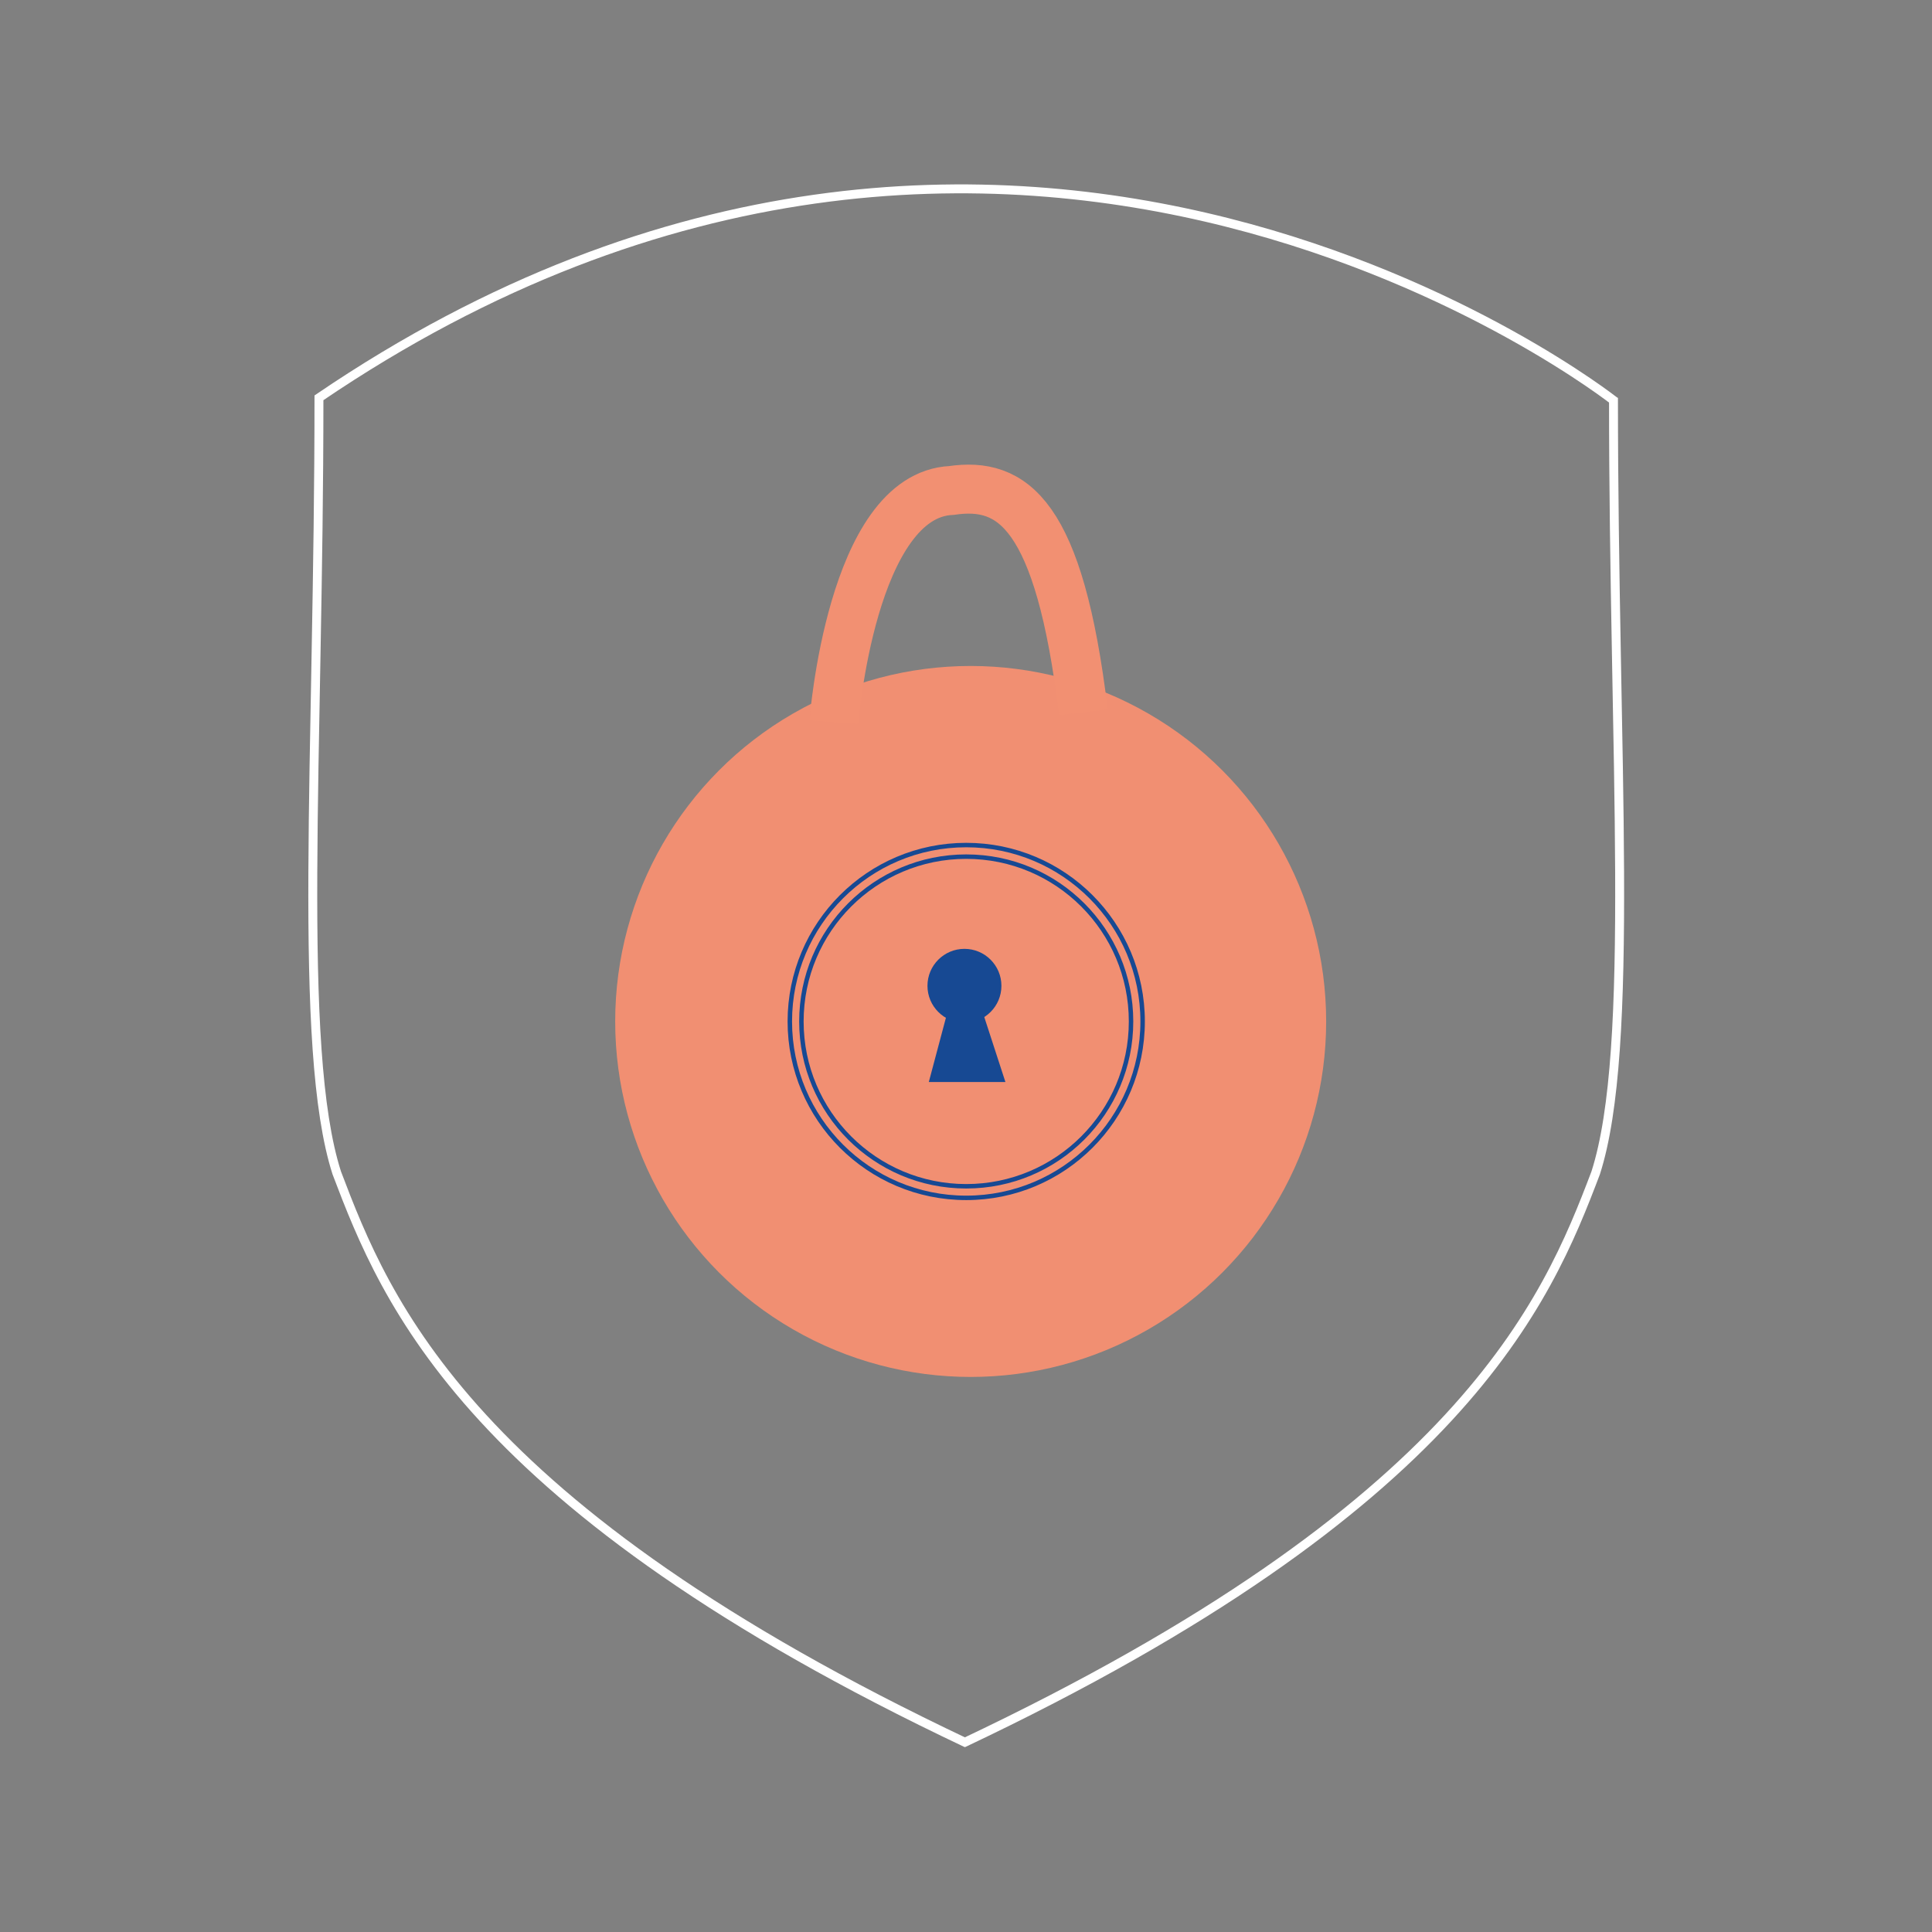 <?xml version="1.0" encoding="utf-8"?>
<!-- Generator: Adobe Illustrator 22.0.1, SVG Export Plug-In . SVG Version: 6.00 Build 0)  -->
<svg version="1.1" id="Layer_1" xmlns="http://www.w3.org/2000/svg" xmlns:xlink="http://www.w3.org/1999/xlink" x="0px" y="0px"
	 viewBox="0 0 433.7 433.7" style="enable-background:new 0 0 433.7 433.7;" xml:space="preserve">
<rect x="0" y="0" width="433.7" height="433.7" fill="#808080" stroke="none"/>
<style type="text/css">
	.st0{fill:none;stroke:#FFFFFF;stroke-width:2;stroke-miterlimit:10;}
	.st1{fill:#F18F72;}
	.st2{fill:none;stroke:#F29072;stroke-width:11;stroke-miterlimit:10;}
	.st3{fill:#174993;}
	.st4{fill:none;stroke:#174993;stroke-miterlimit:10;}
</style>
<g>
	<g>
		<path class="st0" d="M362.2,89.3c0,80,5,146-4,174c-11,29-30,75-142,128"/>
		<path class="st0" d="M362.5,90.1c0,0-134.9-106.8-290.9-0.8c0,80-5,146,4,174c11,29,29.4,75,141.4,128"/>
	</g>
	<circle class="st1" cx="217.9" cy="229.3" r="79.8"/>
	<path class="st2" d="M187.2,162.1c0,0,3.9-51,26.4-52c13.7-2,24.2,5.1,29.6,49.8"/>
	<g>
		<circle class="st3" cx="216.5" cy="221.3" r="8.3"/>
		<polygon class="st3" points="213,226 208.5,242.9 225.7,242.9 220.2,226 		"/>
	</g>
	<circle class="st4" cx="216.9" cy="229.3" r="37"/>
	<circle class="st4" cx="216.9" cy="229.3" r="39.6"/>
</g>
</svg>
